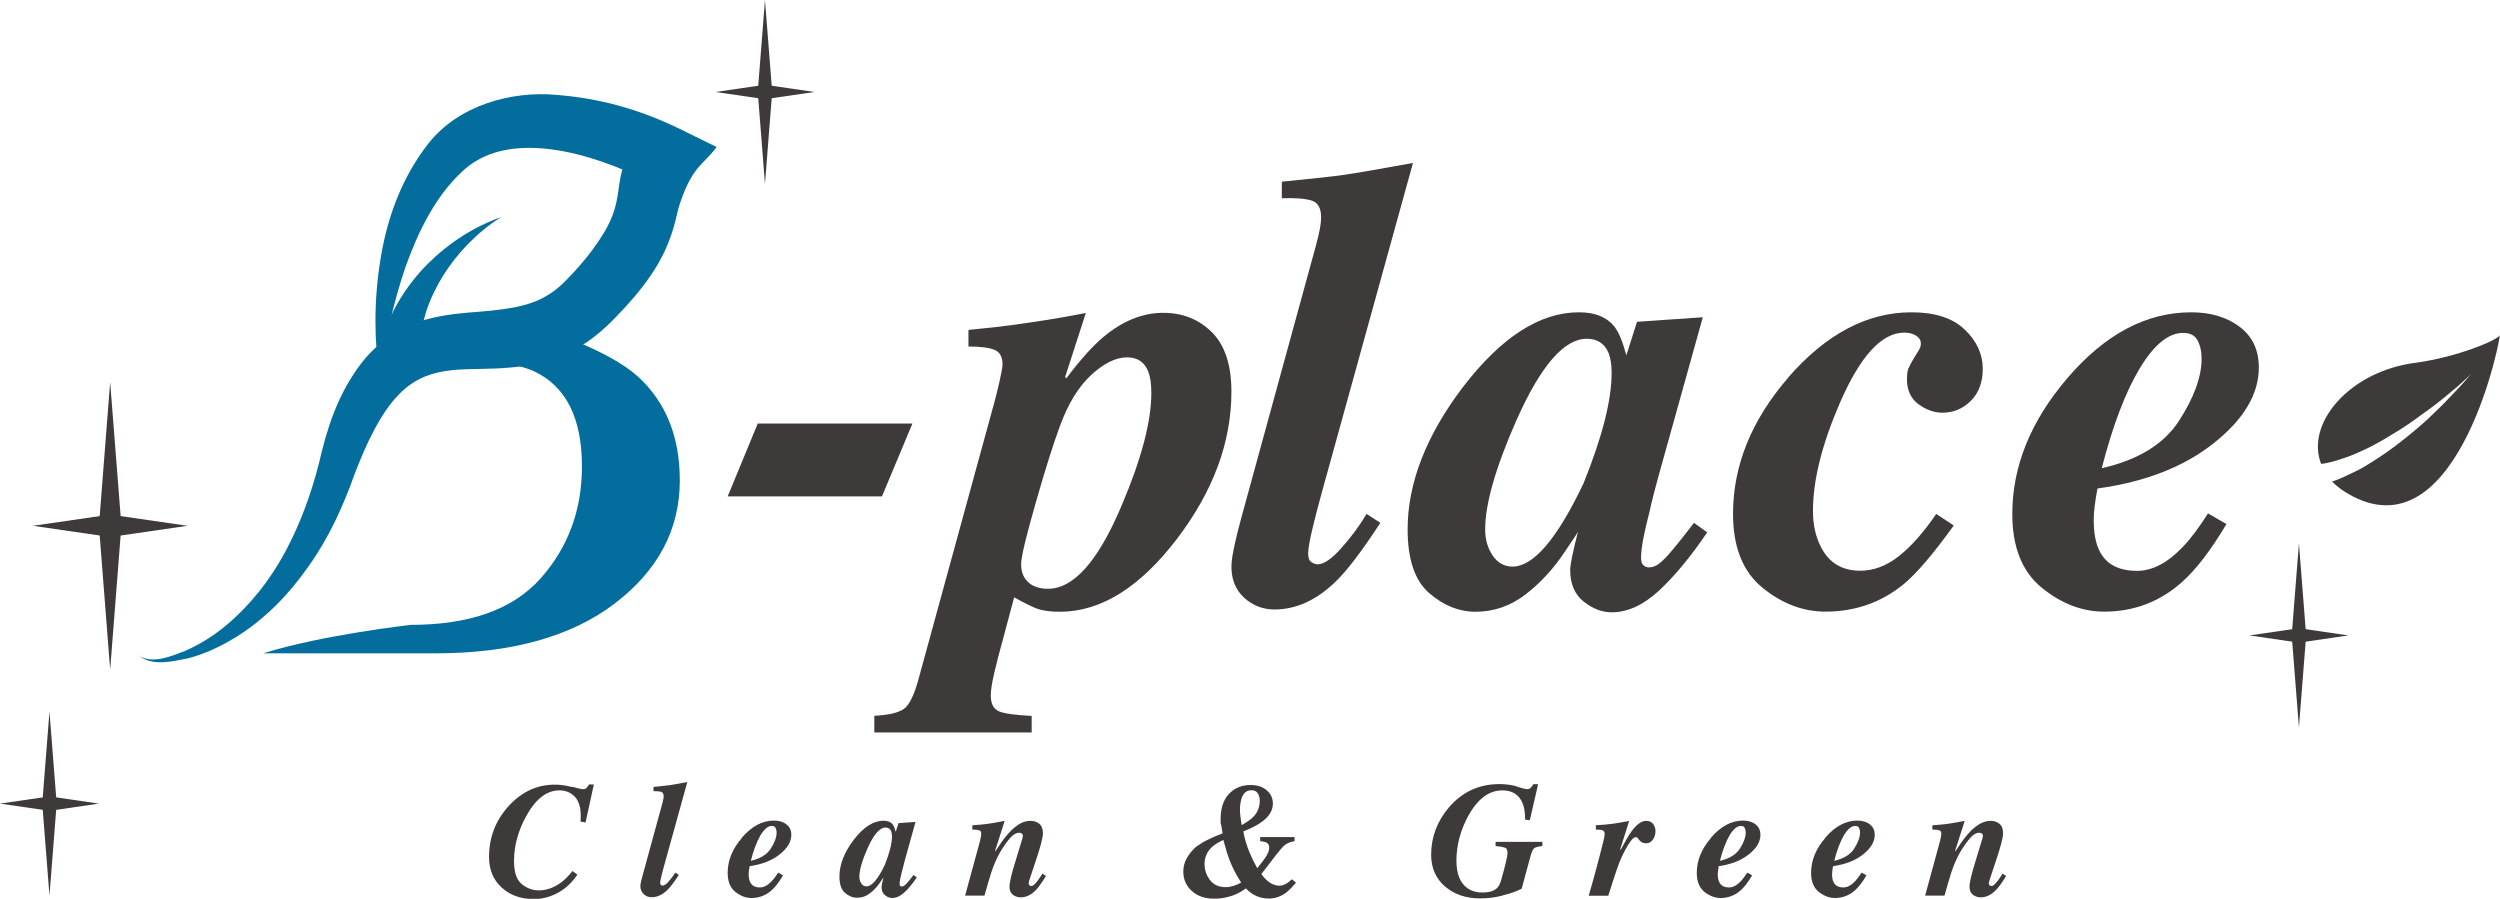<?xml version="1.0" encoding="UTF-8"?><svg id="_レイヤー_2" xmlns="http://www.w3.org/2000/svg" viewBox="0 0 187 67.23"><defs><style>.cls-1{fill:#3e3a39;}.cls-1,.cls-2{stroke-width:0px;}.cls-2{fill:#036e9d;}</style></defs><g id="_レイヤー_1-2"><path class="cls-1" d="m56.69,31.68h11.56l-2.28,5.45h-11.54l2.25-5.45Z"/><path class="cls-1" d="m65.38,53.54c1.07-.05,1.82-.22,2.24-.52.42-.3.8-1.11,1.14-2.42l5.63-20.55c.08-.28.2-.76.36-1.46.16-.7.24-1.14.24-1.32,0-.57-.2-.94-.6-1.1-.4-.17-1.05-.25-1.95-.25v-1.24l2.2-.23c.56-.06,1.48-.19,2.77-.38,1.28-.19,2.55-.41,3.81-.66l-1.55,4.8.09.09c1.04-1.38,1.96-2.41,2.76-3.08,1.44-1.21,2.94-1.82,4.48-1.82,1.46,0,2.67.48,3.65,1.45.97.97,1.46,2.44,1.46,4.44,0,3.79-1.36,7.46-4.09,11.04-2.77,3.62-5.69,5.43-8.74,5.43-.72,0-1.29-.08-1.7-.23-.41-.15-.99-.44-1.72-.85l-.83,3.1c-.26.93-.48,1.79-.66,2.56-.18.77-.26,1.33-.26,1.67,0,.63.21,1.03.62,1.2.41.17,1.23.28,2.44.34v1.24h-11.77v-1.24Zm11.55-9.97c.37.32.86.47,1.46.47,1.91,0,3.74-2.05,5.48-6.16,1.5-3.51,2.25-6.34,2.25-8.48,0-.69-.08-1.23-.23-1.61-.28-.7-.8-1.06-1.58-1.06-.84,0-1.74.44-2.68,1.31-.95.87-1.74,2.16-2.36,3.86-.49,1.32-1.09,3.23-1.81,5.75-.72,2.51-1.08,4.03-1.08,4.55,0,.6.19,1.05.56,1.37Z"/><path class="cls-1" d="m92.41,40.48c.09-.41.24-1.02.46-1.82l5.56-20.29c.14-.52.24-.94.3-1.27.06-.32.09-.6.09-.83,0-.69-.23-1.11-.69-1.26-.46-.15-1.21-.22-2.25-.18v-1.24c2.33-.23,3.91-.4,4.73-.52s2.51-.41,5.08-.88l-6.81,24.62c-.34,1.24-.54,2.03-.62,2.37-.28,1.12-.41,1.86-.41,2.23,0,.32.08.54.25.64.17.11.32.16.46.16.46,0,1.05-.4,1.76-1.2.72-.8,1.35-1.65,1.9-2.57l1.03.67c-1.38,2.11-2.5,3.59-3.36,4.41-1.43,1.38-2.95,2.07-4.56,2.07-.87,0-1.63-.3-2.27-.88-.64-.59-.95-1.37-.95-2.34,0-.4.1-1.03.3-1.89Z"/><path class="cls-1" d="m109.43,28.95c2.85-3.72,5.74-5.59,8.68-5.59,1.19,0,2.07.35,2.64,1.06.34.43.63,1.15.9,2.16l.8-2.51,4.92-.34-3.07,11.01c-.44,1.56-.75,2.76-.93,3.59-.41,1.58-.62,2.71-.62,3.38,0,.28.06.47.18.57.12.11.26.16.41.16.28,0,.54-.1.8-.31.26-.21.55-.5.87-.89.15-.17.41-.49.78-.95.37-.47.67-.86.92-1.18l.99.71c-1.27,1.87-2.49,3.33-3.64,4.39-1.16,1.06-2.33,1.59-3.51,1.59-.72,0-1.42-.27-2.09-.8-.67-.54-1.01-1.32-1.01-2.37,0-.4.2-1.37.6-2.92.06-.06,0,.05-.17.32-.18.28-.45.68-.82,1.22-.83,1.26-1.8,2.32-2.93,3.2-1.13.87-2.38,1.31-3.76,1.31-1.24,0-2.4-.47-3.47-1.4-1.07-.93-1.61-2.52-1.61-4.76,0-3.46,1.38-7.01,4.13-10.64Zm10.89-2.55c-.29-.7-.84-1.06-1.63-1.06-1.7,0-3.44,2.02-5.24,6.05-1.58,3.57-2.36,6.31-2.36,8.21,0,.75.19,1.4.56,1.95.37.55.87.83,1.48.83,1.56.01,3.33-2.05,5.31-6.21,1.41-3.48,2.11-6.24,2.11-8.28,0-.61-.08-1.11-.23-1.49Z"/><path class="cls-1" d="m133.78,28.21c2.82-3.23,5.89-4.85,9.2-4.85,1.76,0,3.09.43,3.99,1.3.9.86,1.34,1.84,1.34,2.93,0,1.01-.3,1.81-.9,2.4-.6.59-1.3.88-2.11.88-.61,0-1.21-.21-1.79-.63-.58-.42-.87-1.05-.87-1.87,0-.34.03-.6.1-.78.07-.18.22-.47.45-.85l.21-.34c.11-.17.18-.3.22-.39.04-.09.06-.19.06-.3,0-.26-.12-.46-.37-.61-.25-.15-.54-.22-.87-.22-1.69,0-3.29,1.75-4.81,5.24-1.35,3.11-2.02,5.81-2.02,8.09,0,1.04.2,1.95.6,2.71.6,1.18,1.58,1.77,2.94,1.77,1.01,0,1.98-.37,2.91-1.11.93-.74,1.85-1.79,2.77-3.14l1.31.87c-1.52,2.11-2.77,3.58-3.75,4.39-1.67,1.36-3.62,2.05-5.84,2.05-1.69,0-3.26-.6-4.72-1.79-1.46-1.2-2.2-3.03-2.2-5.52,0-3.63,1.39-7.04,4.16-10.23Z"/><path class="cls-1" d="m154.61,28.32c2.82-3.31,5.92-4.96,9.29-4.96,1.46,0,2.66.36,3.62,1.08.96.72,1.44,1.74,1.44,3.05,0,1.99-1.12,3.87-3.36,5.65s-5.14,2.91-8.71,3.4c-.09.48-.16.92-.21,1.33-.05.41-.07.75-.07,1.01,0,.97.14,1.72.41,2.28.49,1.03,1.43,1.54,2.83,1.54,1.13,0,2.26-.58,3.38-1.75.6-.61,1.24-1.46,1.93-2.55l1.38.8c-1.18,1.98-2.29,3.42-3.33,4.34-1.65,1.47-3.59,2.21-5.82,2.21-1.65,0-3.21-.6-4.68-1.8-1.46-1.2-2.19-3.04-2.19-5.5,0-3.55,1.36-6.93,4.09-10.13Zm9.77-2.86c-.2-.37-.56-.56-1.08-.56-1.1,0-2.19.89-3.25,2.66-1.07,1.77-2.01,4.26-2.84,7.46,2.71-.61,4.64-1.79,5.77-3.53,1.13-1.74,1.7-3.3,1.7-4.66,0-.53-.1-.99-.3-1.36Z"/><path class="cls-2" d="m53.58,11c-.95,1.42-2,1.31-3.1,5.52,0,0-1.16-4.2,3.1-5.52Z"/><path class="cls-2" d="m30.72,46.74c4.42,0,7.66-1.16,9.72-3.48,2.06-2.32,3.09-5.11,3.09-8.37,0-3.63-1.2-6.01-3.61-7.13-1.53-.68-4.61-1.05-9.25-1.12l-.17-2.29s8.18-.21,12.01.94c2.3.93,4.06,1.84,5.22,2.89,2.08,1.9,3.12,4.49,3.12,7.75,0,3.68-1.63,6.75-4.89,9.23-3.26,2.47-7.73,3.71-13.4,3.71h-12.87c4.37-1.38,11.04-2.13,11.04-2.13Z"/><path class="cls-2" d="m10.39,49.06c1.08.62,2.4.03,3.47-.38,1.11-.49,2.13-1.13,3.05-1.9,1.84-1.54,3.32-3.44,4.44-5.53,1.12-2.1,1.94-4.34,2.52-6.65.58-2.51,1.36-5.08,3.17-7.45.9-1.16,2.18-2.24,3.65-2.84,1.46-.61,2.94-.8,4.24-.92,2.63-.2,4.62-.38,6.13-1.37.75-.45,1.45-1.2,2.24-2.08.74-.84,1.4-1.73,1.91-2.59.52-.89.82-1.67.98-2.68.1-.51.12-1.16.4-2.13.27-.98,1.01-2.02,1.73-2.6l.41,3.73c-4.56-2.31-10.85-4.12-14.24-.76-1.92,1.81-3.18,4.34-4.15,7.03-.92,2.71-1.57,5.59-1.91,8.54-.46-2.95-.47-5.99.02-9.02.47-3.01,1.54-6.11,3.59-8.72,2.28-2.9,6.25-3.93,9.49-3.65,3.34.25,6.34,1.1,9.33,2.56l2.75,1.35-2.34,2.38c-.23.23-.23.24-.3.46-.07.23-.13.83-.23,1.53-.19,1.45-.75,3.04-1.48,4.3-.74,1.29-1.63,2.36-2.54,3.36-.88.94-1.9,2.03-3.29,2.86-2.76,1.74-5.98,1.67-8.25,1.72-2.39.05-3.96.46-5.37,1.92-1.4,1.46-2.4,3.65-3.26,5.86-.86,2.44-1.94,4.82-3.45,6.94-1.48,2.13-3.33,4.04-5.54,5.38-1.1.67-2.28,1.22-3.52,1.54-1.19.23-2.66.61-3.67-.22Z"/><path class="cls-2" d="m28.49,25.57c.32-1,.83-2.22,1.41-3.16.6-.99,1.31-1.89,2.1-2.68,1.59-1.58,3.47-2.78,5.48-3.49-1.8,1.14-3.28,2.69-4.35,4.4-.53.86-.96,1.77-1.26,2.69-.31.98-.45,1.79-.54,2.86l-2.85-.62Z"/><polygon class="cls-1" points="8.24 28.59 7.4 39.33 8.24 50.09 9.08 39.33 8.24 28.59"/><polygon class="cls-1" points="2.46 39.33 8.24 40.17 14.02 39.33 8.24 38.49 2.46 39.33"/><polygon class="cls-1" points="3.7 53.23 3.16 60.11 3.7 66.99 4.24 60.11 3.7 53.23"/><polygon class="cls-1" points="0 60.11 3.7 60.65 7.4 60.11 3.7 59.57 0 60.11"/><polygon class="cls-1" points="171.96 40.65 171.42 47.53 171.96 54.41 172.5 47.53 171.96 40.65"/><polygon class="cls-1" points="168.26 47.53 171.96 48.07 175.66 47.53 171.96 46.99 168.26 47.53"/><polygon class="cls-1" points="57.22 0 56.68 6.88 57.22 13.76 57.76 6.88 57.22 0"/><polygon class="cls-1" points="53.52 6.88 57.22 7.42 60.92 6.88 57.22 6.34 53.52 6.88"/><path class="cls-1" d="m42.8,58.85c.44.12.7.18.79.18.13,0,.22-.03.28-.09.06-.06.12-.15.18-.26h.37l-.62,2.84-.38-.07c.01-.17.02-.27.02-.3,0-.03,0-.07,0-.13,0-.64-.15-1.12-.45-1.43-.3-.31-.68-.47-1.14-.47-.94,0-1.76.62-2.46,1.87-.62,1.11-.94,2.25-.94,3.41,0,.84.19,1.42.58,1.73.38.31.81.47,1.26.47.59,0,1.15-.2,1.68-.59.28-.21.57-.5.85-.86l.37.27c-.42.62-.92,1.08-1.49,1.38-.58.3-1.16.45-1.76.45-.97,0-1.78-.28-2.41-.86-.63-.57-.95-1.34-.95-2.29,0-1.46.49-2.73,1.46-3.8.97-1.07,2.13-1.61,3.46-1.61.42,0,.84.06,1.28.18Z"/><path class="cls-1" d="m47.99,65.8c.02-.11.06-.26.12-.47l1.43-5.23c.04-.14.06-.24.08-.33.02-.08.02-.15.02-.21,0-.18-.06-.29-.18-.33-.12-.04-.31-.05-.58-.05v-.32c.6-.06,1.01-.1,1.22-.13.21-.03.65-.11,1.31-.23l-1.76,6.35c-.09.32-.14.53-.16.61-.07.29-.11.48-.11.57,0,.08.02.14.07.17.04.03.08.04.12.04.12,0,.27-.1.45-.31.18-.21.35-.43.49-.66l.27.17c-.36.55-.65.93-.87,1.14-.37.36-.76.53-1.18.53-.23,0-.42-.08-.58-.23-.16-.15-.25-.35-.25-.6,0-.1.03-.26.08-.49Z"/><path class="cls-1" d="m55.49,62.66c.73-.85,1.53-1.28,2.4-1.28.38,0,.69.09.93.28.25.19.37.45.37.79,0,.51-.29,1-.87,1.46-.58.46-1.33.75-2.25.88-.02.12-.04.24-.05.34-.01.11-.02.19-.02.26,0,.25.04.44.11.59.13.27.37.4.73.4.29,0,.58-.15.87-.45.15-.16.32-.38.5-.66l.36.21c-.3.51-.59.88-.86,1.12-.43.38-.93.57-1.5.57-.43,0-.83-.16-1.21-.46-.38-.31-.57-.78-.57-1.42,0-.92.35-1.79,1.06-2.61Zm2.52-.74c-.05-.1-.14-.14-.28-.14-.28,0-.56.23-.84.69-.27.46-.52,1.1-.73,1.92.7-.16,1.2-.46,1.49-.91.29-.45.44-.85.44-1.2,0-.14-.03-.26-.08-.35Z"/><path class="cls-1" d="m63.85,62.83c.73-.96,1.48-1.44,2.24-1.44.31,0,.54.09.68.27.09.11.16.3.23.56l.21-.65,1.27-.09-.79,2.84c-.11.4-.19.71-.24.93-.11.41-.16.7-.16.87,0,.07.02.12.05.15.03.03.07.04.11.04.07,0,.14-.03.21-.08.07-.05.14-.13.23-.23.04-.04.11-.12.2-.24.09-.12.17-.22.24-.31l.25.18c-.33.48-.64.86-.94,1.13-.3.27-.6.41-.9.41-.19,0-.37-.07-.54-.21-.17-.14-.26-.34-.26-.61,0-.1.05-.35.15-.75.02-.02,0,.01-.04.08-.05.07-.12.18-.21.31-.21.32-.47.6-.76.82-.29.23-.61.34-.97.34-.32,0-.62-.12-.9-.36-.28-.24-.42-.65-.42-1.23,0-.89.36-1.81,1.07-2.74Zm2.81-.66c-.08-.18-.22-.27-.42-.27-.44,0-.89.52-1.35,1.56-.41.92-.61,1.63-.61,2.12,0,.2.05.36.15.51.1.14.22.21.38.21.4,0,.86-.53,1.37-1.6.36-.9.54-1.61.54-2.13,0-.16-.02-.29-.06-.38Z"/><path class="cls-1" d="m72.19,66.99l1.06-3.88c.04-.16.08-.28.09-.37.04-.17.06-.29.06-.36,0-.15-.05-.24-.14-.27-.09-.03-.27-.06-.53-.06v-.32c.5-.03.89-.07,1.17-.11.28-.04.7-.11,1.25-.22l-.72,2.25.03.02s.1-.16.36-.54c.26-.38.5-.69.74-.93.23-.24.47-.43.72-.58s.52-.22.8-.22c.26,0,.48.07.66.22.18.15.27.38.27.72,0,.31-.18.99-.53,2.04-.36,1.05-.54,1.61-.54,1.68s.02.13.07.16c.04.04.09.06.13.06.11,0,.27-.13.47-.4.11-.14.23-.32.36-.53l.27.17c-.3.49-.55.84-.75,1.05-.36.37-.74.55-1.14.55-.21,0-.41-.06-.58-.19-.17-.13-.26-.33-.26-.6,0-.17.04-.43.12-.76.08-.33.18-.67.29-1.03l.55-1.81s.02-.08.03-.11c0-.03.01-.06.01-.09,0-.09-.03-.16-.09-.19-.06-.04-.13-.05-.2-.05-.25,0-.52.19-.82.58-.3.39-.55.77-.74,1.15-.21.41-.38.84-.52,1.26-.14.43-.3,1-.5,1.71h-1.46Z"/><path class="cls-1" d="m91.31,61.62c0-.08-.01-.19-.01-.31,0-.85.21-1.49.63-1.93.42-.44.95-.66,1.6-.66.52,0,.93.13,1.23.4.3.26.45.59.45.99,0,.51-.27.96-.82,1.36-.3.23-.77.47-1.39.72.09.54.26,1.08.49,1.63.13.31.31.69.55,1.12.3-.37.51-.64.62-.81.19-.29.28-.53.28-.73,0-.18-.08-.31-.23-.39-.09-.04-.24-.07-.45-.09v-.31h2.57v.31c-.35.05-.63.18-.84.39-.21.2-.75.9-1.64,2.07.26.37.54.62.85.76.17.07.33.11.48.11.19,0,.39-.06.58-.18.11-.07.23-.17.37-.3l.31.25c-.31.36-.57.63-.78.78-.38.27-.8.41-1.26.41-.42,0-.8-.1-1.14-.3-.19-.11-.38-.26-.57-.46-.4.31-.86.53-1.38.65-.33.08-.65.12-.97.12-.71,0-1.27-.19-1.7-.58-.42-.39-.63-.87-.63-1.45,0-.34.08-.67.25-.98.17-.31.41-.61.72-.88.32-.22.62-.41.93-.55.3-.15.65-.3,1.04-.45-.07-.39-.11-.62-.12-.71Zm.95,4.65c.19-.06.39-.15.58-.25-.38-.59-.67-1.16-.88-1.71-.13-.34-.28-.83-.45-1.48-.39.18-.68.36-.88.55-.35.34-.53.76-.53,1.26,0,.44.14.84.41,1.19.27.35.66.53,1.16.53.19,0,.38-.03.58-.09Zm1.82-6.93c-.1-.16-.26-.23-.47-.23-.34,0-.58.18-.72.55-.09.24-.14.55-.14.94,0,.16.01.33.04.51.02.19.05.39.09.61.43-.25.74-.47.91-.66.29-.32.44-.71.44-1.18,0-.2-.05-.38-.15-.54Z"/><path class="cls-1" d="m113.48,58.85c.42.12.65.18.72.18.13,0,.22-.03.29-.1.07-.06.14-.16.2-.27h.36l-.62,2.69-.35-.04c0-.5-.06-.92-.2-1.25-.27-.63-.77-.94-1.5-.94-1,0-1.84.63-2.54,1.88-.6,1.1-.9,2.23-.9,3.38,0,.99.28,1.67.83,2.06.3.21.67.32,1.1.32.39,0,.69-.06.9-.18.22-.12.36-.3.45-.55,0,.04.09-.28.27-.94.18-.67.27-1.1.27-1.29,0-.2-.05-.33-.16-.38-.11-.05-.35-.1-.73-.14v-.31h3.5v.31c-.34.04-.55.1-.64.19-.09.09-.2.36-.31.8l-.6,2.21-.34.15c-.27.12-.67.25-1.18.38-.51.13-1.05.19-1.59.19-1.02,0-1.87-.28-2.55-.83-.74-.6-1.11-1.41-1.11-2.44,0-1.32.45-2.51,1.34-3.55.99-1.15,2.25-1.73,3.77-1.73.46,0,.9.06,1.32.18Z"/><path class="cls-1" d="m118.84,66.99c.33-1.16.61-2.15.82-2.99.24-.9.37-1.43.37-1.6,0-.15-.05-.25-.15-.29-.1-.04-.27-.06-.51-.06v-.32c.52-.03.95-.07,1.31-.12.23-.03.62-.1,1.18-.2l-.68,2.15h.05c.35-.66.63-1.14.84-1.42.37-.49.72-.74,1.06-.74.24,0,.41.08.53.24.11.16.17.33.17.53,0,.23-.06.44-.19.63s-.3.28-.52.28c-.1,0-.19-.02-.28-.06-.08-.04-.16-.1-.22-.18l-.11-.14s-.04-.04-.06-.06c-.02-.01-.05-.02-.09-.02-.16,0-.36.21-.61.63-.25.42-.46.85-.63,1.28-.12.3-.26.73-.44,1.28-.17.55-.3.95-.38,1.19h-1.47Z"/><path class="cls-1" d="m127.98,62.66c.73-.85,1.53-1.28,2.4-1.28.38,0,.69.09.93.28.25.19.37.45.37.79,0,.51-.29,1-.87,1.46-.58.46-1.33.75-2.25.88-.02.12-.04.24-.05.34-.01.11-.02.19-.02.26,0,.25.03.44.11.59.13.27.37.4.73.4.29,0,.58-.15.87-.45.15-.16.32-.38.5-.66l.36.21c-.3.51-.59.88-.86,1.12-.43.38-.93.57-1.5.57-.43,0-.83-.16-1.21-.46-.38-.31-.57-.78-.57-1.42,0-.92.35-1.79,1.06-2.61Zm2.52-.74c-.05-.1-.14-.14-.28-.14-.28,0-.56.23-.84.69-.27.46-.52,1.1-.73,1.92.7-.16,1.2-.46,1.49-.91.29-.45.44-.85.44-1.2,0-.14-.03-.26-.08-.35Z"/><path class="cls-1" d="m136.53,62.66c.73-.85,1.53-1.28,2.4-1.28.38,0,.69.09.93.28.25.19.37.45.37.79,0,.51-.29,1-.87,1.46-.58.46-1.33.75-2.25.88-.02.12-.04.24-.05.34-.01.11-.02.19-.02.26,0,.25.03.44.11.59.13.27.37.4.73.4.29,0,.58-.15.87-.45.15-.16.32-.38.5-.66l.36.21c-.3.51-.59.88-.86,1.12-.43.38-.93.57-1.5.57-.43,0-.83-.16-1.21-.46-.38-.31-.57-.78-.57-1.42,0-.92.35-1.79,1.06-2.61Zm2.52-.74c-.05-.1-.14-.14-.28-.14-.28,0-.56.23-.84.69-.27.46-.52,1.1-.73,1.92.7-.16,1.2-.46,1.49-.91.29-.45.44-.85.44-1.2,0-.14-.03-.26-.08-.35Z"/><path class="cls-1" d="m144,66.99l1.06-3.88c.04-.16.08-.28.09-.37.04-.17.06-.29.06-.36,0-.15-.05-.24-.14-.27-.09-.03-.27-.06-.53-.06v-.32c.5-.03.89-.07,1.17-.11.28-.04.7-.11,1.25-.22l-.72,2.25.03.02s.1-.16.36-.54c.26-.38.51-.69.74-.93.23-.24.47-.43.73-.58.25-.14.52-.22.8-.22.26,0,.48.07.66.22.18.15.27.38.27.72,0,.31-.18.99-.53,2.04-.36,1.05-.54,1.61-.54,1.68s.02.13.07.16c.04.04.09.06.13.06.11,0,.27-.13.47-.4.11-.14.23-.32.36-.53l.27.17c-.3.49-.55.84-.76,1.05-.36.37-.74.55-1.14.55-.21,0-.41-.06-.58-.19-.17-.13-.26-.33-.26-.6,0-.17.04-.43.12-.76.08-.33.18-.67.29-1.03l.55-1.81s.02-.08.03-.11c0-.03.01-.06.01-.09,0-.09-.03-.16-.09-.19-.06-.04-.13-.05-.2-.05-.25,0-.52.19-.82.58-.3.39-.55.77-.74,1.15-.21.41-.38.84-.52,1.26-.14.43-.3,1-.5,1.71h-1.46Z"/><path class="cls-1" d="m186.99,25.07c-.23.42-3.36,1.68-6.34,2.07-4.9.64-8.22,4.53-7.03,7.56.21-.02.44-.07.66-.12.32-.07.68-.19,1.03-.31.39-.12.75-.27,1.15-.45.8-.35,1.62-.79,2.41-1.29.82-.47,1.59-1.01,2.29-1.53.73-.51,1.37-1.01,1.92-1.47.56-.45,1-.84,1.29-1.12.33-.29.47-.44.47-.44,0,0-.59.72-1.59,1.74-.49.53-1.09,1.1-1.74,1.72-.66.59-1.41,1.22-2.16,1.79-.78.6-1.58,1.13-2.37,1.61-.38.24-.79.44-1.19.62-.36.18-.76.36-1.09.48-.1.04-.16.06-.26.08.41.44.93.8,1.57,1.13,8.04,4.12,11.19-12.5,10.96-12.08Z"/></g></svg>